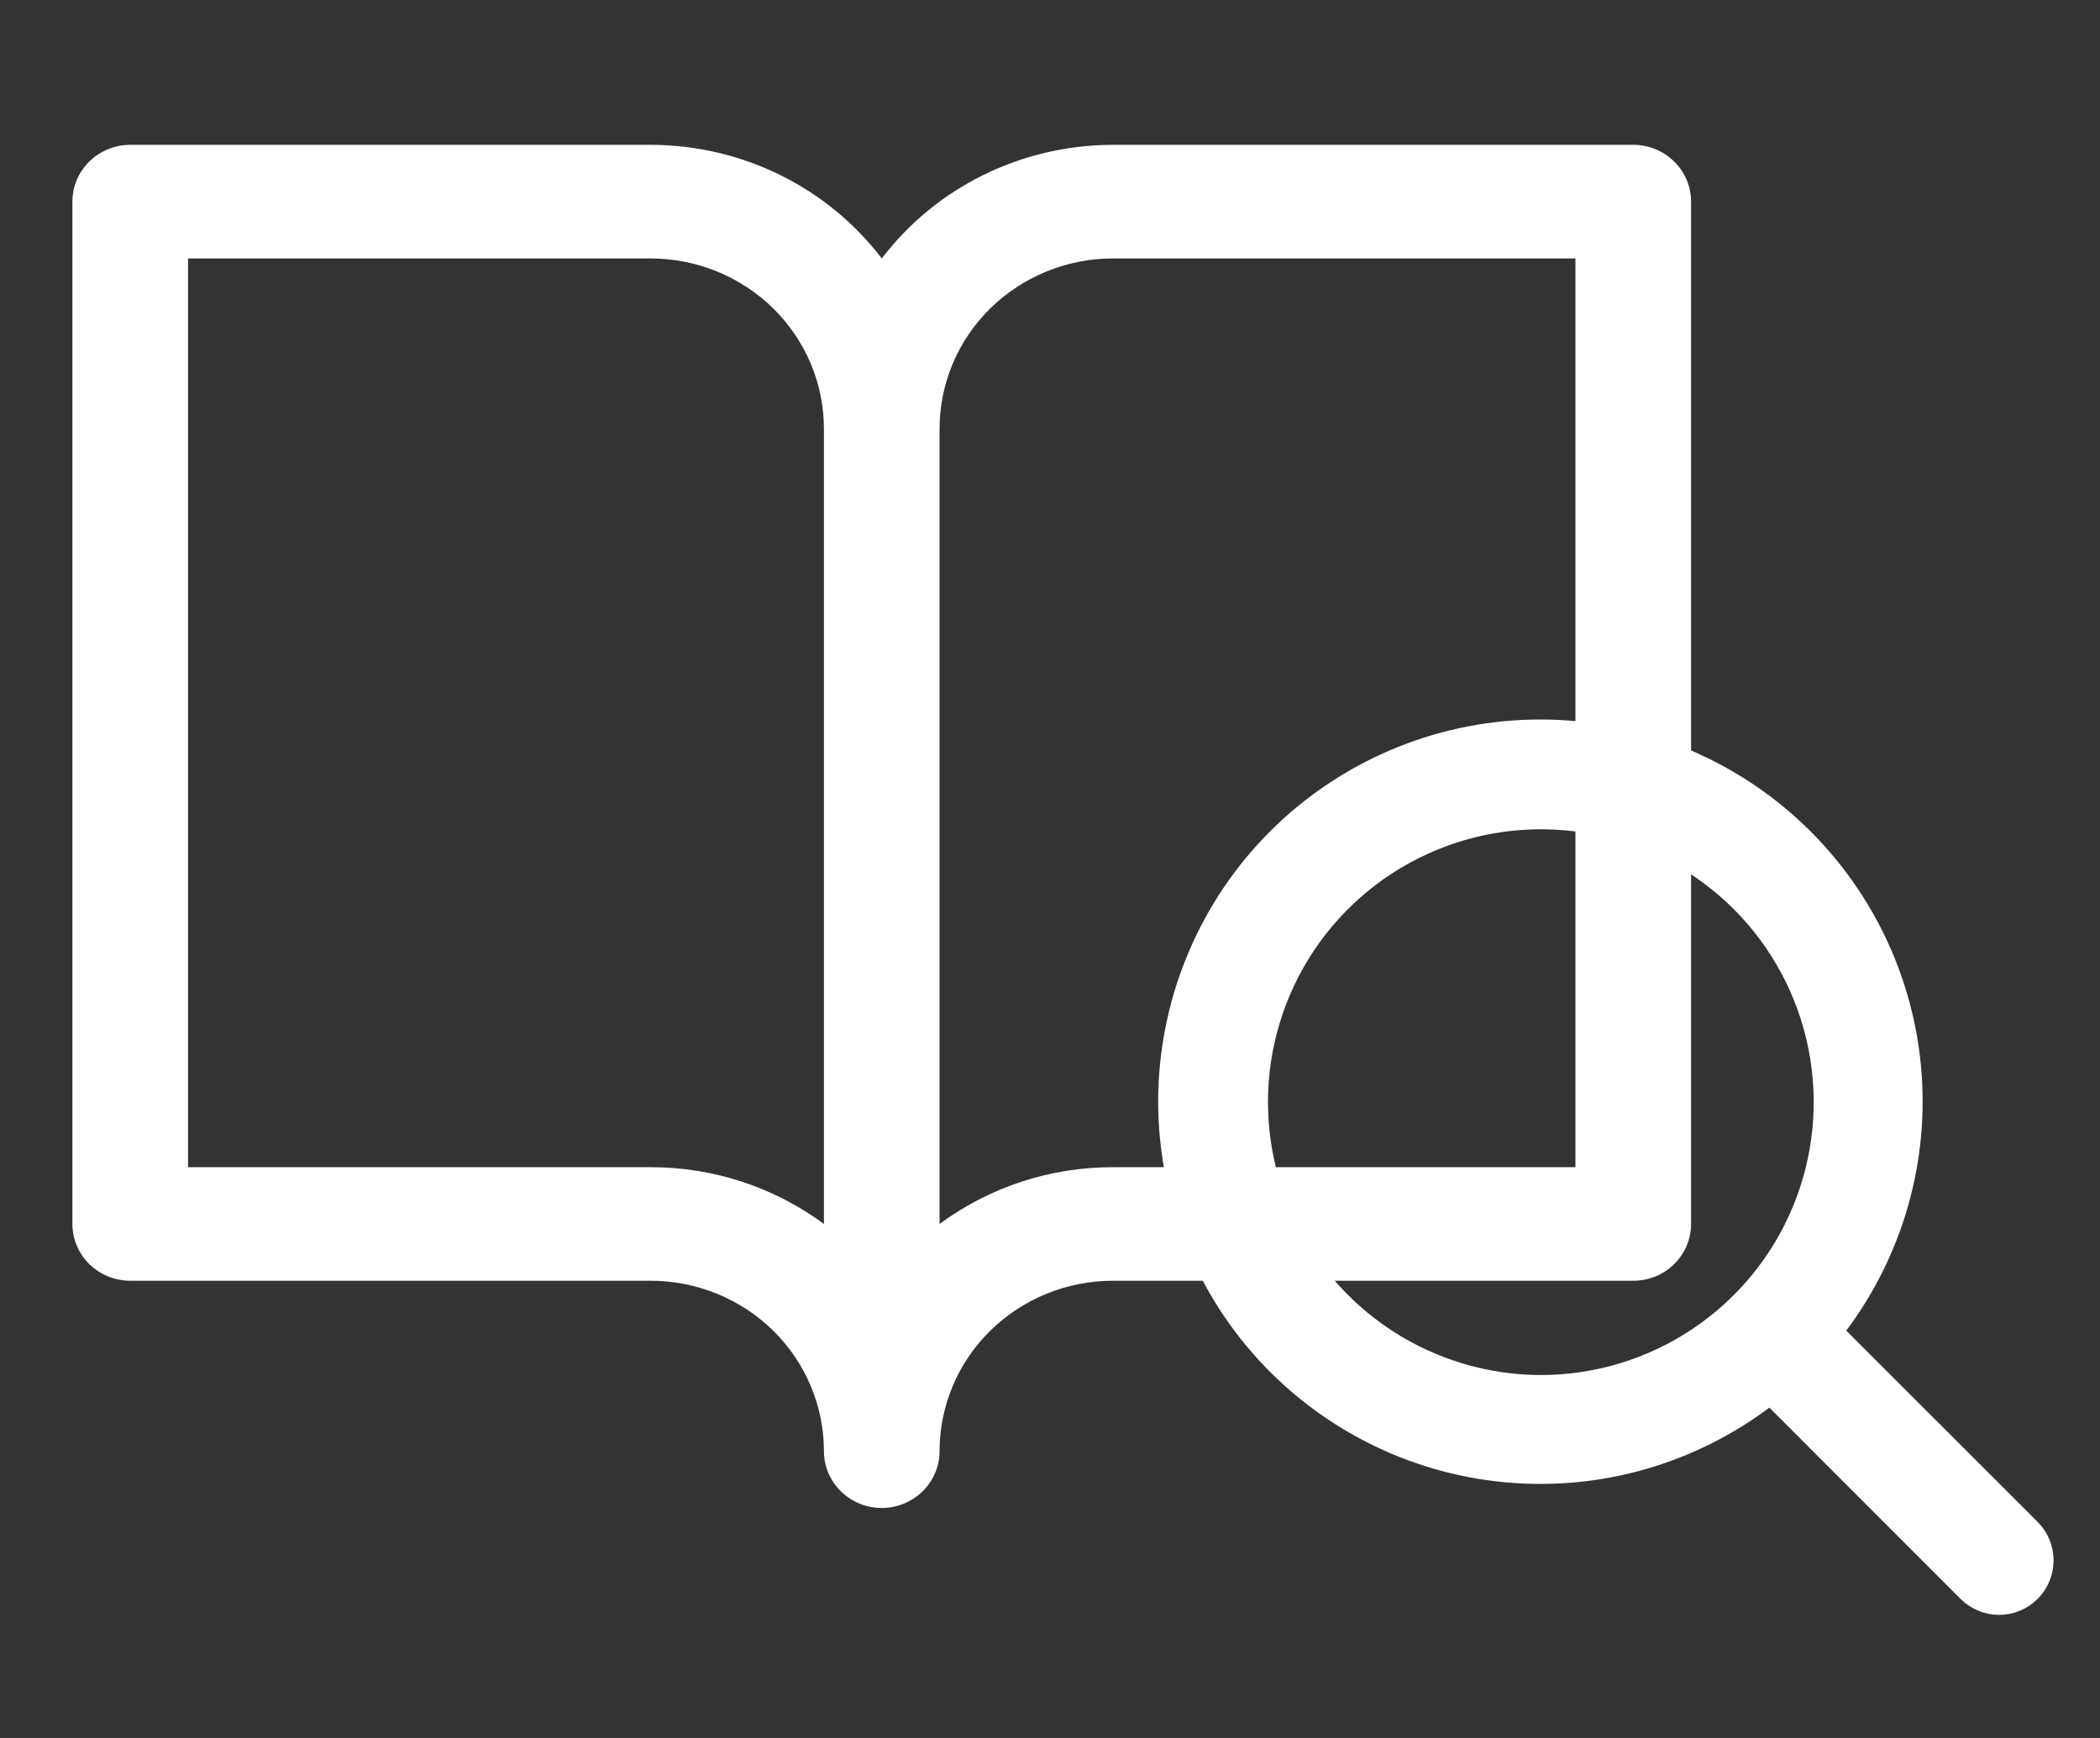 <svg width="29" height="24" viewBox="0 0 29 24" fill="none" xmlns="http://www.w3.org/2000/svg">
<rect x="0" y="0" width="29" height="24" fill="#333333" stroke="none"/>
<g clip-path="url(#clip0_499_113)">
<path d="M22.555 2H15.37C14.75 2 14.139 2.142 13.585 2.414C13.03 2.686 12.548 3.082 12.177 3.569C11.805 3.082 11.323 2.686 10.768 2.414C10.214 2.142 9.603 2 8.983 2H1.798C1.587 2 1.384 2.083 1.234 2.23C1.084 2.377 1 2.576 1 2.784V16.902C1 17.11 1.084 17.309 1.234 17.457C1.384 17.604 1.587 17.686 1.798 17.686H8.983C9.618 17.686 10.228 17.934 10.677 18.375C11.126 18.817 11.378 19.415 11.378 20.039C11.378 20.247 11.462 20.447 11.612 20.594C11.762 20.741 11.965 20.824 12.177 20.824C12.388 20.824 12.591 20.741 12.741 20.594C12.891 20.447 12.975 20.247 12.975 20.039C12.975 19.415 13.227 18.817 13.676 18.375C14.126 17.934 14.735 17.686 15.37 17.686H22.555C22.767 17.686 22.97 17.604 23.119 17.457C23.269 17.309 23.353 17.11 23.353 16.902V2.784C23.353 2.576 23.269 2.377 23.119 2.23C22.97 2.083 22.767 2 22.555 2ZM8.983 16.118H2.597V3.569H8.983C9.618 3.569 10.228 3.817 10.677 4.258C11.126 4.699 11.378 5.298 11.378 5.922V16.902C10.688 16.392 9.847 16.116 8.983 16.118ZM21.756 16.118H15.37C14.506 16.116 13.665 16.392 12.975 16.902V5.922C12.975 5.298 13.227 4.699 13.676 4.258C14.126 3.817 14.735 3.569 15.37 3.569H21.756V16.118Z" fill="white"/>
<path d="M21.155 10.087C22.475 10.057 23.755 10.537 24.73 11.427C25.704 12.316 26.299 13.547 26.389 14.864C26.475 16.135 26.084 17.39 25.297 18.388L28.032 21.122C28.088 21.178 28.133 21.244 28.163 21.317C28.193 21.39 28.209 21.469 28.209 21.548C28.209 21.627 28.193 21.705 28.163 21.778C28.133 21.851 28.088 21.918 28.032 21.974C27.976 22.029 27.91 22.074 27.837 22.104C27.764 22.135 27.686 22.15 27.606 22.15C27.527 22.15 27.449 22.135 27.376 22.104C27.303 22.074 27.237 22.029 27.181 21.974L24.447 19.239C23.45 20.026 22.194 20.417 20.923 20.33C19.606 20.24 18.375 19.645 17.485 18.671C16.596 17.696 16.116 16.416 16.145 15.097C16.176 13.777 16.712 12.52 17.645 11.587C18.579 10.654 19.836 10.117 21.155 10.087ZM22.043 11.377C21.283 11.226 20.495 11.303 19.779 11.6C19.063 11.896 18.451 12.399 18.02 13.043C17.59 13.687 17.36 14.445 17.36 15.22L17.365 15.414C17.414 16.382 17.821 17.301 18.51 17.989C19.244 18.723 20.24 19.136 21.278 19.138C22.053 19.138 22.811 18.908 23.455 18.477C24.099 18.047 24.602 17.435 24.898 16.719C25.195 16.003 25.272 15.215 25.121 14.455C24.97 13.695 24.597 12.997 24.049 12.449C23.501 11.901 22.803 11.528 22.043 11.377Z" fill="white" stroke="white" stroke-width="0.3"/>
</g>
<defs>
<clipPath id="clip0_499_113">
<rect width="28.9" height="23.6" fill="white"/>
</clipPath>
</defs>
</svg>
